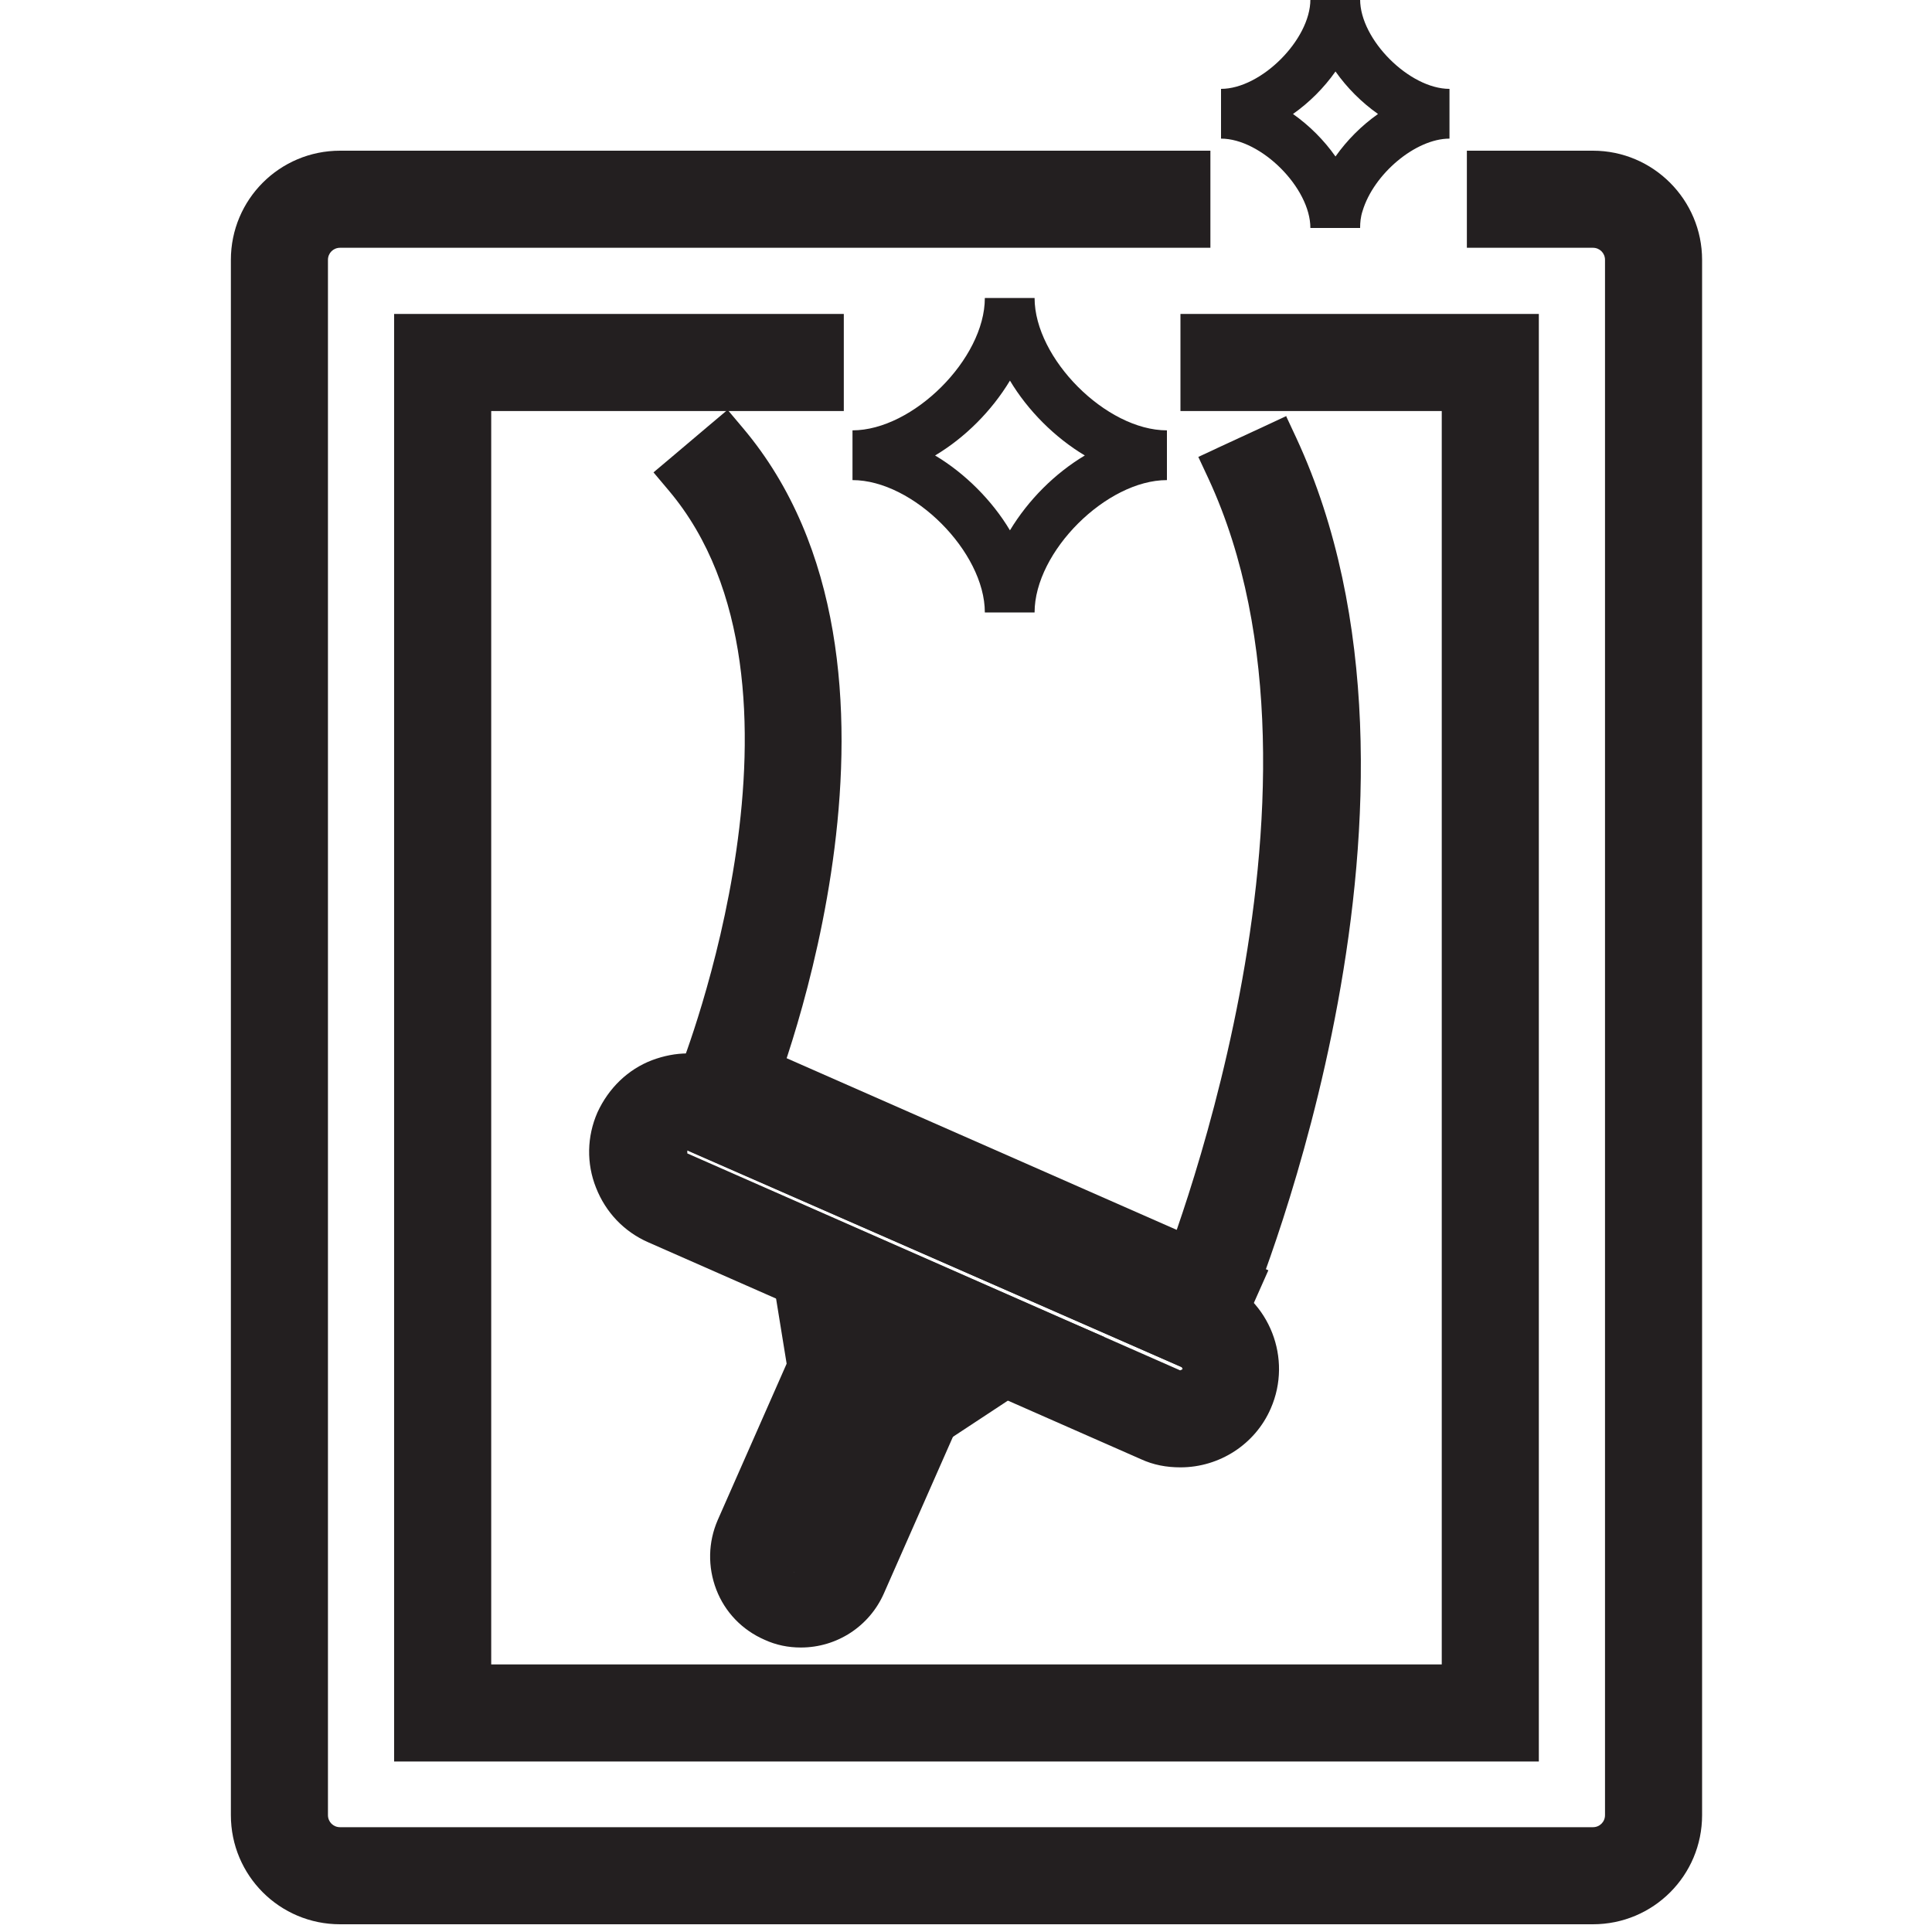 <?xml version="1.0" encoding="UTF-8"?> <svg xmlns="http://www.w3.org/2000/svg" id="Layer_1" version="1.1" viewBox="0 0 40 40"><defs><style> .st0 { fill: #231f20; } </style></defs><g><path class="st0" d="M7.04,39.6c-1.11,0-2.01-.9-2.01-2.01V5.38c0-1.11.9-2.01,2.01-2.01h17.77v1.52H7.04c-.27,0-.5.22-.5.49v32.2c0,.27.22.5.5.5h25.94c.27,0,.49-.22.49-.5V5.38c0-.27-.22-.49-.49-.49h-2.37v-1.52h2.37c1.11,0,2.01.9,2.01,2.01v32.2c0,1.11-.9,2.01-2.01,2.01H7.04Z"></path><path class="st0" d="M32.98,3.62c.97,0,1.77.79,1.77,1.77v32.2c0,.97-.79,1.77-1.77,1.77H7.04c-.97,0-1.77-.79-1.77-1.77V5.38c0-.97.79-1.77,1.77-1.77h17.52v1.03H7.04c-.41,0-.74.33-.74.74v32.2c0,.41.33.74.74.74h25.94c.41,0,.74-.33.74-.74V5.38c0-.41-.33-.74-.74-.74h-2.12v-1.03h2.12M32.98,3.12h-2.61v2.01h2.61c.14,0,.25.11.25.25v32.2c0,.14-.11.25-.25.25H7.04c-.14,0-.25-.11-.25-.25V5.38c0-.14.11-.25.25-.25h18.02v-2.01H7.04c-1.25,0-2.26,1.01-2.26,2.26v32.2c0,1.25,1.01,2.26,2.26,2.26h25.94c1.25,0,2.26-1.01,2.26-2.26V5.38c0-1.24-1.01-2.26-2.26-2.26h0Z"></path></g><g><polygon class="st0" points="8.4 36.23 8.4 6.75 17.22 6.75 17.22 8.26 9.92 8.26 9.92 34.71 30.1 34.71 30.1 8.26 24.69 8.26 24.69 6.75 31.62 6.75 31.62 36.23 8.4 36.23"></polygon><path class="st0" d="M31.37,6.99v28.99H8.65V6.99h8.33v1.03h-7.3v26.94h20.67V8.02h-5.41v-1.03h6.44M31.86,6.5h-7.42v2.01h5.41v25.95H10.17V8.51h7.3v-2.01h-9.31v29.97h23.7V6.5h0Z"></path></g><g><path class="st0" d="M24.44,30.14c-.25,0-.49-.05-.72-.15l-10.2-4.49c-.44-.19-.78-.55-.95-.99-.17-.45-.16-.93.03-1.37.2-.44.55-.78.99-.95.21-.08.43-.12.65-.12.25,0,.49.05.73.16l10.2,4.48c.91.4,1.32,1.46.92,2.37-.29.65-.94,1.08-1.65,1.08ZM14.25,23.58s-.07,0-.1.02c-.07.03-.13.08-.16.15-.03.07-.03.14,0,.21.03.07.08.12.15.16l10.2,4.48s.07.02.11.02h0c.11,0,.22-.07.26-.17.06-.14,0-.31-.15-.37l-10.2-4.48s-.07-.02-.11-.02Z"></path><path class="st0" d="M14.24,22.3c.21,0,.43.04.63.13l10.2,4.48c.78.35,1.14,1.26.8,2.04-.26.58-.83.93-1.42.93-.21,0-.42-.04-.62-.13l-10.2-4.49c-.38-.17-.67-.47-.82-.86-.15-.38-.14-.81.03-1.19.17-.38.47-.67.86-.82.18-.07.37-.11.56-.11M24.44,28.87c.2,0,.4-.12.49-.31.12-.26,0-.58-.27-.69l-10.2-4.48c-.07-.03-.14-.04-.21-.04-.06,0-.13.01-.19.04-.13.05-.23.15-.29.28-.06.13-.06.27,0,.4.05.13.15.23.28.29l10.2,4.49c.07.03.14.04.21.04M14.24,21.81c-.25,0-.5.05-.74.14-.5.19-.9.58-1.13,1.08-.22.5-.23,1.06-.03,1.56.2.51.58.91,1.08,1.13l10.2,4.49c.26.12.53.17.82.17.81,0,1.55-.48,1.87-1.22.45-1.03-.02-2.24-1.05-2.69l-10.2-4.48c-.26-.12-.54-.18-.82-.18h0ZM24.44,28.37s0,0-.01,0l-10.2-4.49h0s0-.06,0-.06l10.23,4.48s.03.03.02.05l-.04.02h0Z"></path></g><g><rect class="st0" x="18.84" y="18.73" width="2.06" height="12.34" transform="translate(-10.91 33.08) rotate(-66.3)"></rect><path class="st0" d="M14.77,21.79l10.84,4.77-.64,1.44-10.84-4.76.63-1.44M14.51,21.14l-.2.45-.63,1.44-.2.45.45.2,10.84,4.76.45.2.2-.45.64-1.44.2-.45-.45-.2-10.84-4.77-.45-.2h0Z"></path></g><g><path class="st0" d="M16.65,28.9l-.64-3.96,6.36,2.79-3.36,2.21-2.36-1.04ZM18.86,28.22l.34-.22-1.25-.55.06.4.84.37Z"></path><path class="st0" d="M16.32,25.34l5.53,2.43-2.87,1.89-2.11-.93-.55-3.39M18.88,28.5l.83-.55-2.08-.91.16.98,1.09.48M15.69,24.53l.14.89.55,3.39.04.26.24.11,2.11.93.25.11.22-.15,2.87-1.89.75-.5-.83-.36-5.53-2.43-.83-.36h0Z"></path></g><g><path class="st0" d="M16.59,33.86c-.23,0-.45-.05-.66-.14-.4-.17-.71-.49-.86-.9-.16-.41-.15-.85.03-1.25l1.84-4.19,2.99,1.31-1.84,4.19c-.26.59-.85.98-1.5.98ZM16.48,32.18l-.04.38.1-.23s.02,0,.03,0c.07,0,.1-.03.12-.06l1.23-2.81-.21-.09-1.23,2.81Z"></path><path class="st0" d="M17.07,27.7l2.54,1.12-1.75,3.97c-.23.52-.74.83-1.27.83-.19,0-.37-.04-.56-.12-.34-.15-.6-.42-.73-.77-.14-.35-.13-.72.02-1.06l1.75-3.97M16.59,32.59c.14,0,.27-.08.33-.22l1.33-3.03-.66-.29-1.33,3.03c-.04.09-.04.19,0,.28.04.09.1.16.19.2.05.02.1.03.14.03M16.81,27.05l-.2.45-1.75,3.97c-.2.46-.21.97-.03,1.44.18.47.54.84,1,1.04.24.11.49.16.75.16.75,0,1.42-.44,1.72-1.12l1.75-3.97.2-.45-.45-.2-2.54-1.12-.45-.2h0Z"></path></g><g><path class="st0" d="M14.23,22.41l.09-.23c.03-.08,3.2-8.07-.28-12.2l-.16-.19,1.16-.98.16.19c4.04,4.79.68,13.38.53,13.74l-.09.23-1.41-.57Z"></path><path class="st0" d="M15.02,9.17c3.97,4.71.63,13.14.49,13.49l-.95-.38c.03-.08,3.25-8.21-.32-12.45l.78-.66M15.07,8.48l-.38.32-.78.66-.38.32.32.38c3.37,4,.27,11.87.24,11.95l-.18.46.45.18.95.38.46.18.18-.46c.15-.37,3.58-9.08-.57-13.99l-.32-.38h0Z"></path></g><g><path class="st0" d="M24.14,26.76l.09-.23c.17-.41,4.08-10.12,1.02-16.73l-.1-.22,1.38-.64.1.22c3.38,7.29-.81,17.52-.99,17.95l-.09.23-1.4-.58Z"></path><path class="st0" d="M26.4,9.27c3.33,7.18-.82,17.33-.99,17.76l-.95-.39c.04-.1,4.15-10.16,1.01-16.93l.93-.43M26.64,8.61l-.45.21-.93.43-.45.21.21.45c3.03,6.54-.98,16.44-1.02,16.54l-.19.45.45.19.95.39.45.19.19-.45c.18-.44,4.42-10.75.99-18.15l-.21-.45h0Z"></path></g><path class="st0" d="M21.42,12.68h-1.03c0-1.25-1.48-2.74-2.74-2.74v-1.03c1.25,0,2.74-1.48,2.74-2.74h1.03c0,1.25,1.48,2.74,2.74,2.74v1.03c-1.25,0-2.74,1.48-2.74,2.74ZM19.36,9.43c.62.37,1.18.93,1.55,1.55.38-.63.93-1.18,1.55-1.55-.62-.37-1.18-.93-1.55-1.55-.38.63-.93,1.18-1.55,1.55Z"></path><path class="st0" d="M28.16,4.72h-1.03c0-.83-1.02-1.85-1.85-1.85v-1.03c.83,0,1.85-1.02,1.85-1.85h1.03c0,.83,1.02,1.85,1.85,1.85v1.03c-.7,0-1.57.73-1.8,1.5-.04.12-.05.24-.05.34ZM26.77,2.36c.34.24.64.54.88.88.24-.34.54-.64.88-.88-.34-.24-.64-.54-.88-.88-.24.34-.54.64-.88.88Z"></path></svg> 